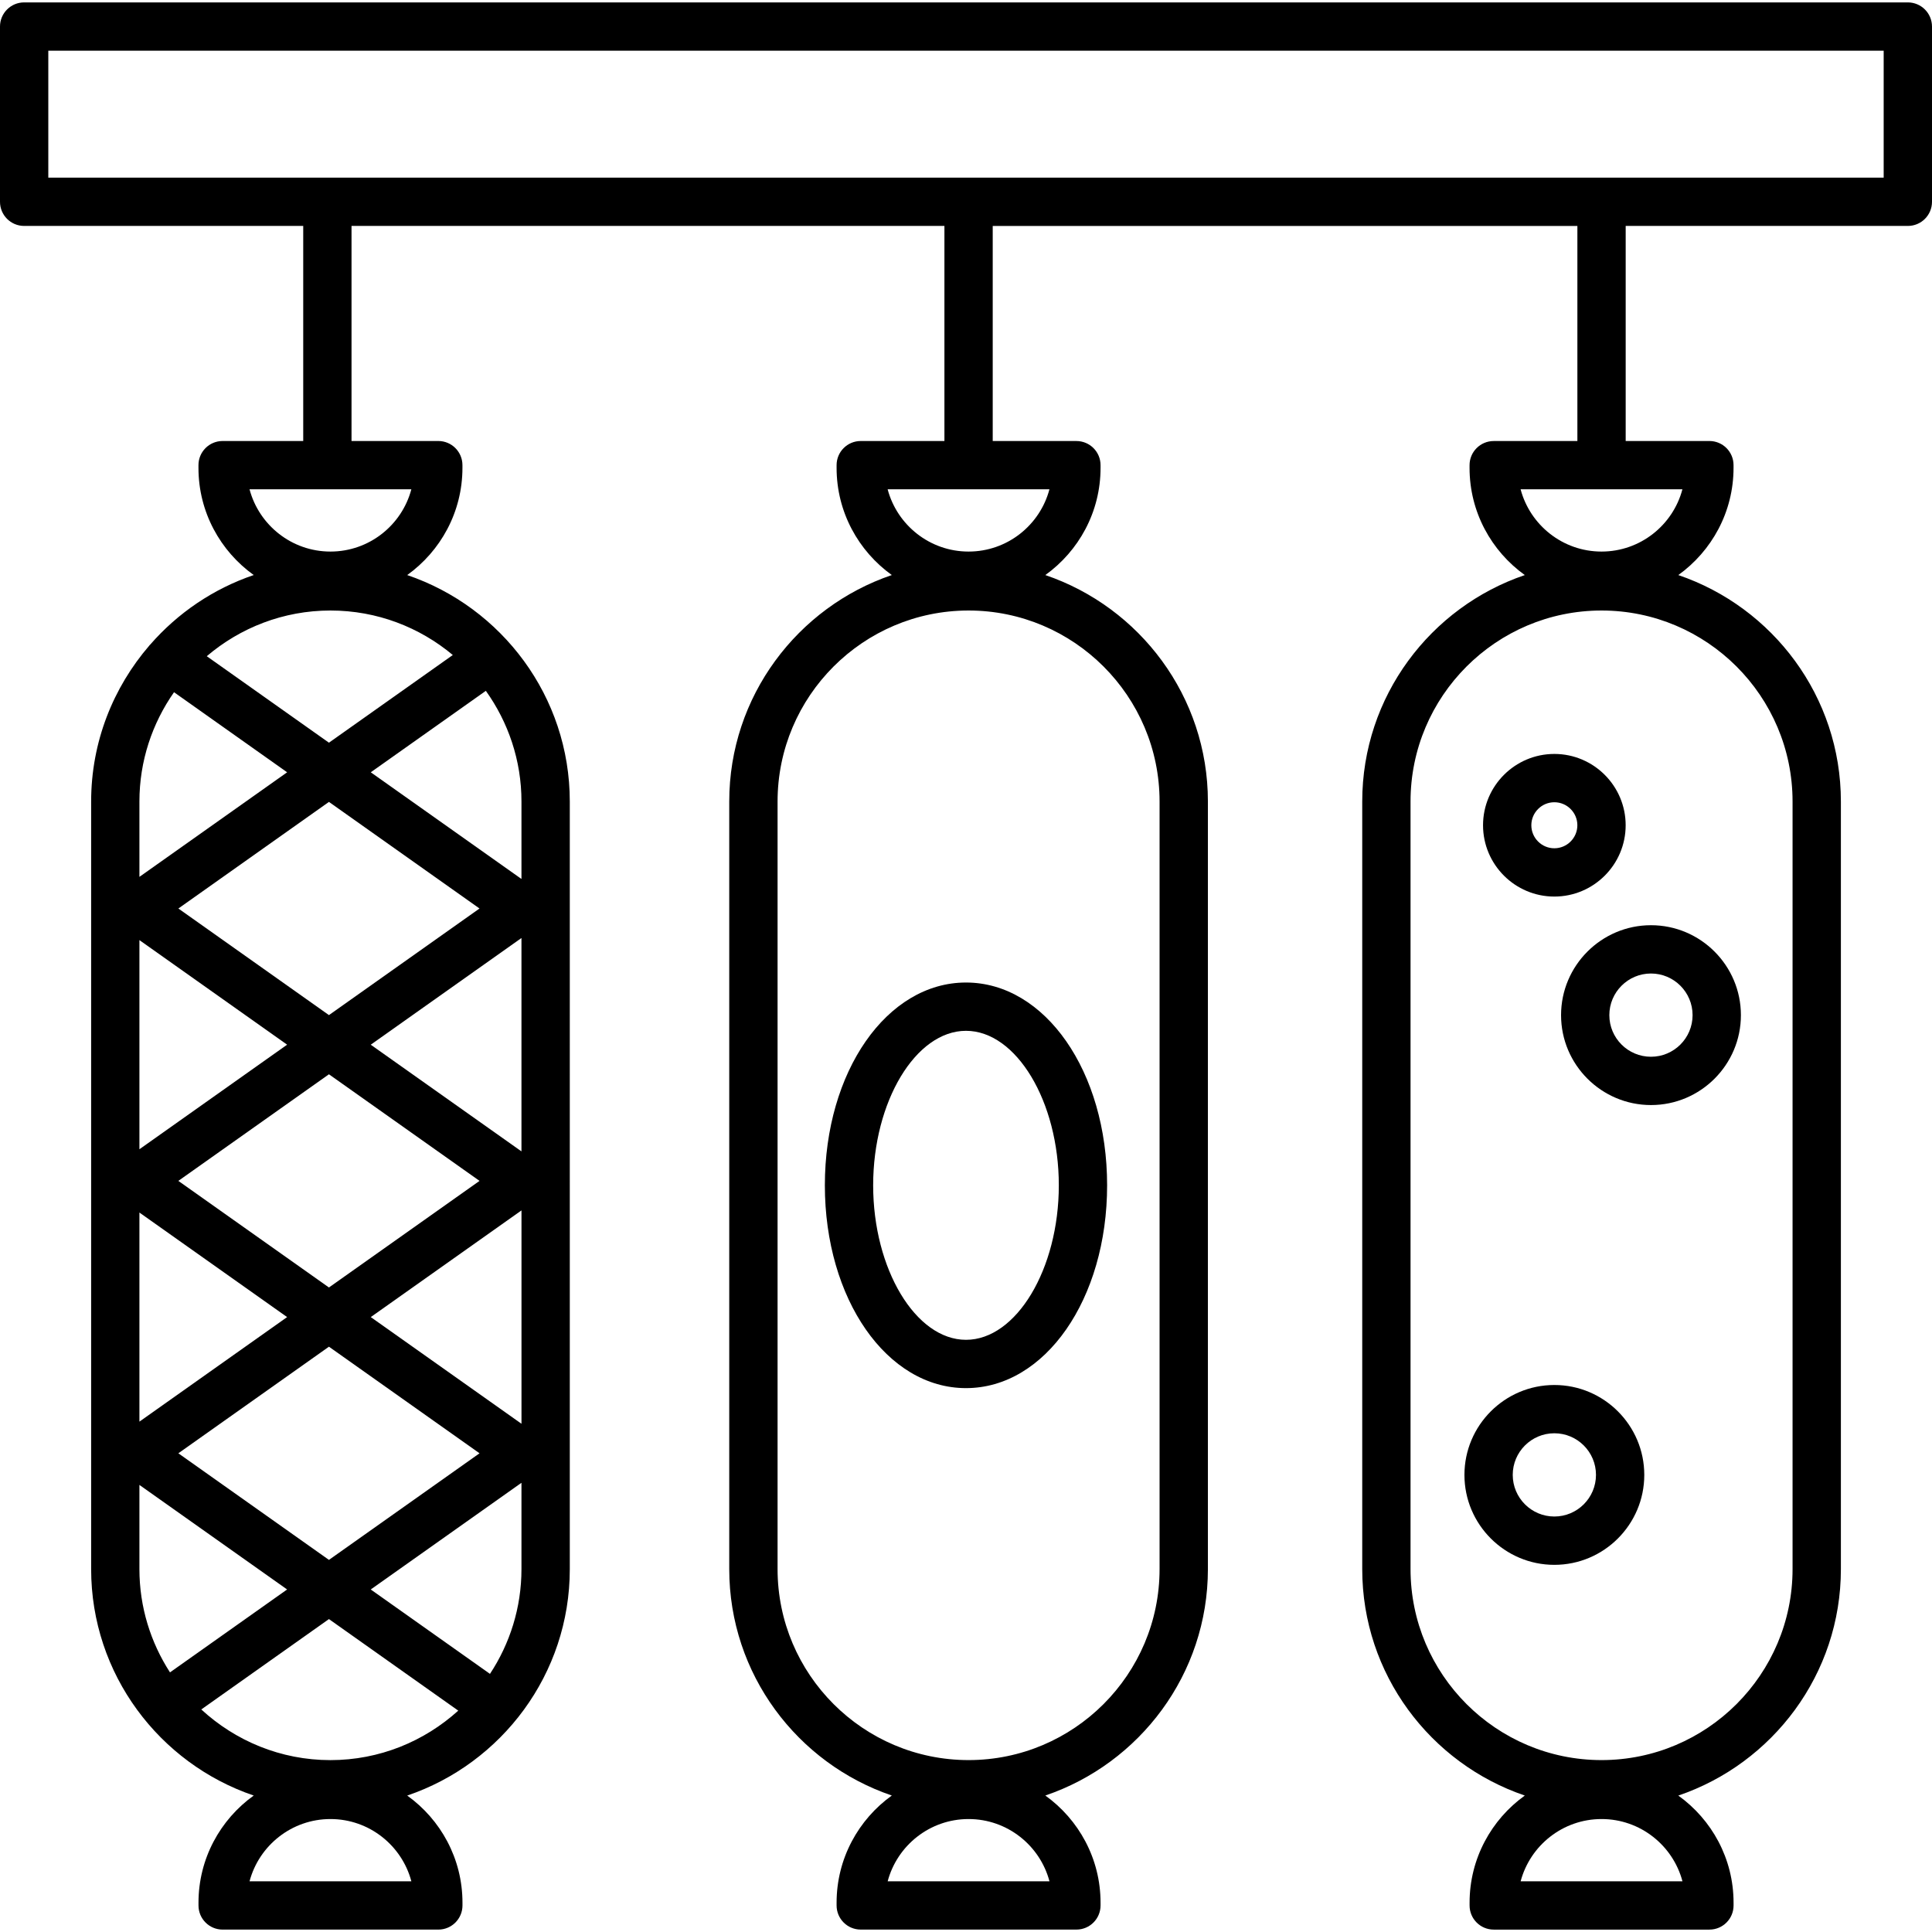 <?xml version="1.0" encoding="UTF-8"?>
<svg xmlns="http://www.w3.org/2000/svg" xmlns:xlink="http://www.w3.org/1999/xlink" version="1.1" id="Capa_1" x="0px" y="0px" viewBox="0 0 409.605 409.605" style="enable-background:new 0 0 409.605 409.605;" xml:space="preserve">
<g>
	<g>
		<path d="M404.48,0.509H5.12C2.289,0.509,0,2.798,0,5.629V42.78c0,2.831,2.289,5.12,5.12,5.12h59.167v45.599H47.196    c-2.831,0-5.12,2.289-5.12,5.12v0.579c0,9.359,4.634,17.638,11.715,22.717c-8.576,2.913-16.113,8.054-21.939,14.74    c-0.046,0.056-0.108,0.082-0.154,0.143c-0.01,0.015-0.01,0.031-0.02,0.046c-7.675,8.893-12.355,20.439-12.355,33.085v162.734    c0,22.277,14.454,41.206,34.468,48.01c-7.076,5.079-11.709,13.358-11.709,22.723v0.579c0,2.831,2.289,5.12,5.12,5.12h45.727    c2.831,0,5.12-2.289,5.12-5.12v-0.579c0-9.359-4.634-17.638-11.715-22.717c20.009-6.799,34.468-25.733,34.468-48.01V169.93    c0-22.277-14.454-41.206-34.468-48.01c7.076-5.084,11.709-13.363,11.709-22.723v-0.579c0-2.831-2.289-5.12-5.12-5.12H74.527V47.9    h125.701v45.599h-17.741c-2.831,0-5.12,2.289-5.12,5.12v0.579c0,9.359,4.634,17.638,11.709,22.717    c-20.009,6.799-34.468,25.733-34.468,48.01v162.734c0,22.282,14.454,41.211,34.468,48.01    c-7.076,5.084-11.709,13.363-11.709,22.723v0.579c0,2.831,2.289,5.12,5.12,5.12h45.722c2.831,0,5.12-2.289,5.12-5.12v-0.579    c0-9.359-4.634-17.638-11.709-22.723c20.009-6.799,34.468-25.728,34.468-48.01V169.93c0-22.282-14.454-41.211-34.468-48.01    c7.076-5.084,11.709-13.358,11.709-22.717v-0.579c0-2.831-2.289-5.12-5.12-5.12h-17.741V47.905h123.955v45.599h-17.741    c-2.831,0-5.12,2.289-5.12,5.12v0.579c0,9.359,4.634,17.638,11.715,22.717c-20.009,6.799-34.468,25.733-34.468,48.01v162.734    c0,22.277,14.454,41.206,34.468,48.01c-7.076,5.079-11.709,13.358-11.709,22.723v0.579c0,2.831,2.289,5.12,5.12,5.12h45.727    c2.831,0,5.12-2.289,5.12-5.12v-0.579c0-9.359-4.634-17.638-11.715-22.717c20.009-6.799,34.468-25.733,34.468-48.01V169.93    c0-22.277-14.454-41.206-34.468-48.01c7.076-5.084,11.709-13.363,11.709-22.723v-0.579c0-2.831-2.289-5.12-5.12-5.12h-17.746V47.9    h59.822c2.831,0,5.12-2.289,5.12-5.12V5.629C409.6,2.798,407.311,0.509,404.48,0.509z M29.558,169.93    c0-8.617,2.729-16.599,7.337-23.173l23.982,16.978l-31.319,22.17V169.93z M37.811,250.36l31.928-22.6l31.928,22.6l-31.928,22.6    L37.811,250.36z M101.668,308.114l-31.928,22.6l-31.928-22.6l31.928-22.6L101.668,308.114z M78.602,221.489l31.923-22.6    l0.031,0.015v45.169l-0.026,0.015L78.602,221.489z M69.74,215.212l-31.923-22.6l31.923-22.6l31.923,22.6L69.74,215.212z     M29.558,199.314l31.314,22.17l-31.314,22.17V199.314z M29.558,257.073l31.314,22.164l-31.314,22.164V257.073z M29.558,332.664    v-17.843l31.314,22.164L36.04,354.563C31.954,348.239,29.558,340.733,29.558,332.664z M87.214,398.856H52.905    c2.012-7.588,8.94-13.199,17.157-13.199S85.202,391.268,87.214,398.856z M70.057,373.164h-0.005    c-10.563,0-20.157-4.096-27.377-10.742l27.064-19.159l27.418,19.41C89.974,369.17,80.486,373.164,70.057,373.164z     M110.556,332.664c0,8.202-2.468,15.831-6.677,22.216l-25.277-17.894l31.928-22.6l0.026,0.015V332.664z M110.561,301.821    l-0.026,0.015l-31.928-22.6l31.928-22.6l0.026,0.015V301.821z M110.556,169.93v16.384l-0.026,0.02l-31.923-22.6l24.397-17.27    C107.74,153.096,110.556,161.18,110.556,169.93z M96,138.872l-26.26,18.586l-25.902-18.335c7.076-6.026,16.225-9.687,26.225-9.687    C79.928,129.436,88.97,132.989,96,138.872z M87.209,103.739c-2.007,7.593-8.94,13.199-17.152,13.199s-15.14-5.612-17.152-13.199    H87.209z M222.5,398.856h-34.304c2.012-7.588,8.934-13.199,17.152-13.199S220.488,391.268,222.5,398.856z M245.842,169.93v162.734    c0,22.328-18.166,40.494-40.494,40.494c-22.328,0-40.494-18.166-40.494-40.494V169.93c0-22.328,18.166-40.494,40.494-40.494    C227.676,129.436,245.842,147.602,245.842,169.93z M222.49,103.739c-2.007,7.593-8.929,13.199-17.147,13.199    c-8.213,0-15.14-5.612-17.152-13.199H222.49z M356.7,398.856h-34.309c2.012-7.588,8.94-13.199,17.157-13.199    C347.766,385.656,354.688,391.268,356.7,398.856z M380.042,169.93v162.734c0,22.328-18.166,40.494-40.494,40.494h-0.005    c-22.328,0-40.494-18.166-40.494-40.494V169.93c0-22.328,18.171-40.494,40.499-40.494S380.042,147.602,380.042,169.93z     M356.69,103.739c-2.007,7.593-8.934,13.199-17.152,13.199c-8.212,0-15.14-5.612-17.152-13.199H356.69z M399.36,37.66H10.24    V10.749h389.12V37.66z"></path>
	</g>
</g>
<g>
	<g>
		<path d="M204.8,208.305c-16.783,0-29.921,18.883-29.921,42.993c0,24.11,13.138,42.998,29.921,42.998    c16.783,0,29.921-18.888,29.921-42.998C234.721,227.187,221.583,208.305,204.8,208.305z M204.8,284.055    c-10.67,0-19.681-15.002-19.681-32.758s9.011-32.753,19.681-32.753s19.681,14.996,19.681,32.753    C224.481,269.059,215.47,284.055,204.8,284.055z"></path>
	</g>
</g>
<g>
	<g>
		<path d="M329.539,159.844c-8.335,0-15.119,6.789-15.119,15.119c0,8.335,6.784,15.119,15.119,15.119s15.119-6.784,15.119-15.119    C344.658,166.628,337.874,159.844,329.539,159.844z M329.539,179.843c-2.688,0-4.879-2.191-4.879-4.879s2.191-4.879,4.879-4.879    s4.879,2.191,4.879,4.879C334.418,177.651,332.227,179.843,329.539,179.843z"></path>
	</g>
</g>
<g>
	<g>
		<path d="M350.029,196.155c-10.511,0-19.067,8.556-19.067,19.067s8.556,19.062,19.067,19.062s19.062-8.55,19.062-19.062    C369.091,204.71,360.54,196.155,350.029,196.155z M350.024,224.043c-4.869,0-8.827-3.953-8.827-8.822    c0-4.869,3.963-8.827,8.827-8.827c4.864,0,8.822,3.958,8.822,8.827C358.845,220.091,354.893,224.043,350.024,224.043z"></path>
	</g>
</g>
<g>
	<g>
		<path d="M329.539,293.635c-10.511,0-19.062,8.55-19.062,19.062c0,10.511,8.55,19.067,19.062,19.067s19.067-8.555,19.067-19.067    C348.605,302.185,340.05,293.635,329.539,293.635z M329.539,321.518c-4.864,0-8.822-3.958-8.822-8.827    c0-4.869,3.953-8.822,8.822-8.822s8.827,3.953,8.827,8.822C338.365,317.56,334.403,321.518,329.539,321.518z"></path>
	</g>
</g>
<g>
</g>
<g>
</g>
<g>
</g>
<g>
</g>
<g>
</g>
<g>
</g>
<g>
</g>
<g>
</g>
<g>
</g>
<g>
</g>
<g>
</g>
<g>
</g>
<g>
</g>
<g>
</g>
<g>
</g>
</svg>
